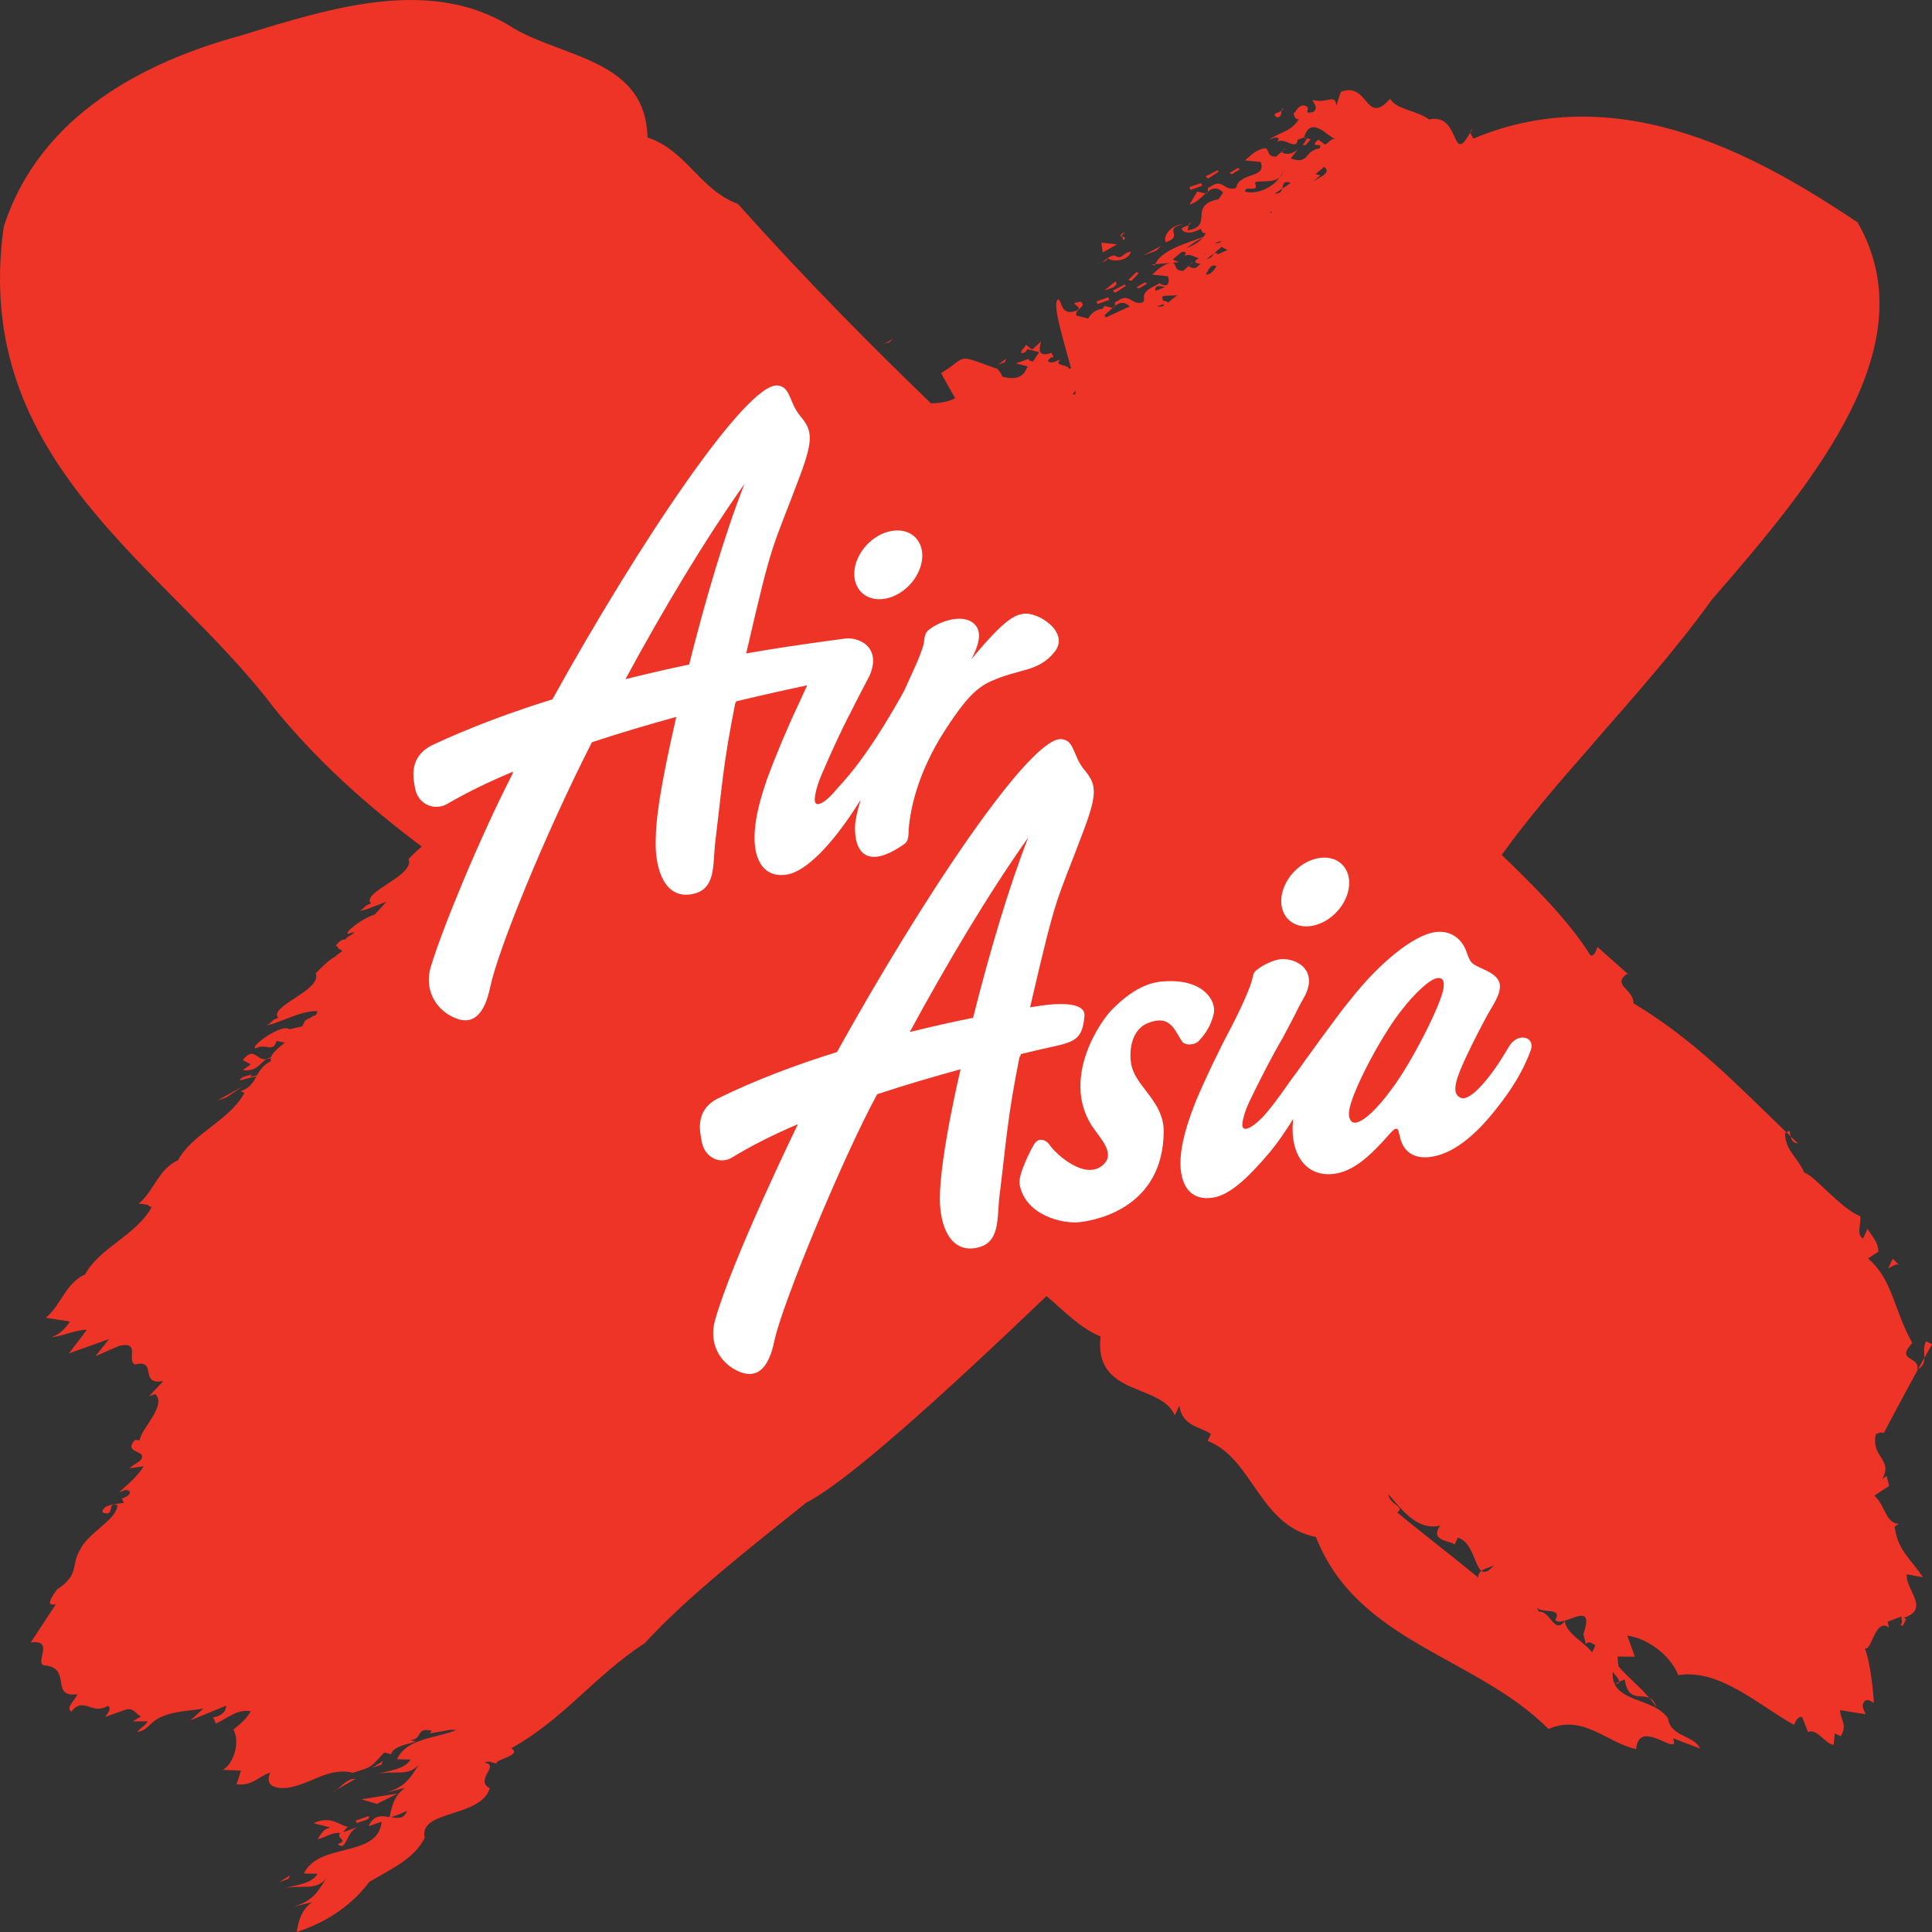 <?xml version="1.0" encoding="utf-8"?>
<!-- Generator: Adobe Illustrator 15.1.0, SVG Export Plug-In . SVG Version: 6.00 Build 0)  -->
<!DOCTYPE svg PUBLIC "-//W3C//DTD SVG 1.1//EN" "http://www.w3.org/Graphics/SVG/1.1/DTD/svg11.dtd">
<svg version="1.1" id="Layer_1" xmlns="http://www.w3.org/2000/svg" xmlns:xlink="http://www.w3.org/1999/xlink" x="0px" y="0px"
	 width="30px" height="30px" viewBox="0 0 30 30" enable-background="new 0 0 30 30" xml:space="preserve">
<rect x="0" y="0" width="30" height="30" fill="#333333" stroke="none"/>
<g>
	<path fill="#ED3426" d="M17.036,4.093c0.025-0.004,0.043-0.01,0.062-0.018C17.076,4.081,17.054,4.086,17.036,4.093z M17.205,4.001
		c0,0.002-0.001,0.002-0.001,0.004c0.001-0.002,0.001-0.002,0.001-0.002S17.205,4.002,17.205,4.001z M4.256,29.377
		c-0.021,0.015-0.045,0.026-0.064,0.043C4.213,29.403,4.235,29.392,4.256,29.377z M3.77,16.461l0.123,0.066L3.77,16.618
		c0.212,0.024,0.259-0.099,0.365-0.172C3.978,16.471,3.948,16.236,3.77,16.461z M13.852,5.265c-0.002,0.004-0.003,0.006-0.003,0.01
		c0.004-0.002,0.007-0.006,0.011-0.008L13.852,5.265z M13.849,5.274c-0.04,0.023-0.083,0.047-0.13,0.066
		C13.77,5.325,13.83,5.32,13.849,5.274z M17.204,4.005c-0.035,0.023-0.062,0.053-0.106,0.07C17.144,4.063,17.19,4.05,17.204,4.005z
		 M17.346,3.794l-0.243-0.026l0.02,0.153L17.346,3.794z M17.48,4.441l-0.012-0.026l-0.189,0.099l0.038,0.033L17.48,4.441z
		 M17.226,4.657l-0.019-0.041l-0.181,0.065l0.018,0.04L17.226,4.657z M15.625,5.569L15.501,5.66l0.102-0.036L15.625,5.569z
		 M17.32,4.37l-0.171,0.141l0.141-0.05C17.324,4.433,17.358,4.405,17.32,4.37z M17.56,3.907c-0.135,0.016-0.126,0.139-0.255,0.059
		c-0.045,0.004-0.075,0.02-0.101,0.037C17.214,4.063,17.519,4.078,17.56,3.907z M19.931,1.679c-0.021,0.012-0.028,0.027-0.033,0.043
		C19.916,1.711,19.927,1.696,19.931,1.679z M17.434,3.729c0.083-0.037,0.004-0.049-0.023-0.068
		C17.374,3.695,17.45,3.64,17.434,3.729z M18.922,2.667l-0.012-0.025l-0.189,0.098l0.038,0.033L18.922,2.667z M19.832,1.824
		c0.077-0.015,0.058-0.063,0.066-0.103C19.839,1.759,19.732,1.762,19.832,1.824z M29.497,19.653l-0.106-0.109l-0.072,0.153
		C29.375,19.671,29.452,19.603,29.497,19.653z M5.381,14.564c0.003-0.005,0.007-0.007,0.011-0.009l0.038-0.042L5.381,14.564z
		 M18.668,2.884L18.65,2.843l-0.182,0.063l0.019,0.043L18.668,2.884z M19.254,2.628l-0.032-0.02l-0.13,0.078l0.034,0.02
		L19.254,2.628z M18.371,3.479c-0.18,0.014-0.318,0.175-0.27,0.284C18.402,3.657,18.037,3.565,18.371,3.479z M17.411,3.661
		c0.01-0.009,0.029-0.025,0.063-0.055C17.394,3.634,17.392,3.649,17.411,3.661z M17.572,4.36l0.109-0.117l-0.031-0.02l-0.131,0.125
		L17.572,4.36z M18.032,3.819l-0.283,0.148l0.199-0.072L18.032,3.819z M17.684,4.479l0.128-0.076L17.78,4.382L17.65,4.46
		L17.684,4.479z M5.226,27.792l0.294-0.17C5.403,27.612,5.31,27.729,5.226,27.792z M29.252,22.253
		c0.021-0.045,0.316-0.599,0.532-0.995c-0.004,0.004-0.011,0.006-0.014,0.009c0.054-0.213-0.349-0.122-0.076-0.413
		c-0.293-0.523-0.301-0.984-0.687-1.312l0.162-0.107c-0.01-0.166-0.109-0.245-0.169-0.354l-0.071,0.151
		c-0.108-0.055-0.027-0.229-0.042-0.344c-0.319-0.134-0.696-0.621-0.871-0.682c-0.108-0.244-0.291-0.335-0.298-0.606l0.022-0.016
		c-0.81-0.78-1.414-1.422-2.376-2.006c0.009-0.213-0.342-0.281-0.101-0.455l0.035,0.019l-0.492-0.437
		c-0.03,0.066-0.042,0.139-0.107,0.133c-0.347-0.553-0.883-1.082-1.38-1.563l0.017-0.023c0.381-0.531,0.861-1.09,1.366-1.664
		c0-0.002,0.004-0.004,0.005-0.006l0.083-0.098c0.617-0.705,1.262-1.434,1.788-2.169c1.672-1.917,3.34-3.983,2.267-5.862
		c-1.379-0.918-3.628-2.285-5.965-1.301c-0.015-0.037-0.047-0.064-0.05-0.096c-0.3,0.545-0.146-0.313-0.637-0.2
		c-0.204-0.148-0.509-0.151-0.607-0.322c-0.389,0.437-0.329-0.276-0.767-0.107L20.751,1.64c-0.018-0.197-0.151-0.024-0.366-0.089
		c0.005,0.062,0.095,0.108,0.012,0.185c-0.207,0.057,0.011-0.082-0.161-0.1c-0.086,0.014-0.102,0.082-0.15,0.131
		c0.019,0.041,0.016,0.089,0.083,0.081c-0.122,0.2-0.267,0.188-0.465,0.321c0.04-0.014,0.114-0.055,0.153-0.021l-0.022,0.055
		c0.102-0.083,0.298,0.148,0.313-0.031c0.036-0.013,0.071-0.031,0.101-0.035l0,0c0.105-0.371,0.39,0.01,0.483,0.017
		c-0.083,0.005-0.101,0.069-0.157,0.091L20.47,2.168c-0.166,0.152,0.104,0.027,0.014,0.138c-0.239,0.035-0.145,0.255-0.442,0.155
		L20.16,2.31c-0.063,0.069-0.163,0.104-0.254,0.058c0.007-0.009,0.011-0.019,0.018-0.03L19.818,2.43
		c-0.159,0.009-0.095-0.108-0.173-0.129c-0.153,0.022-0.243,0.134-0.313,0.19l0.245,0.024c0.093,0.267-0.331,0.147-0.383,0.403
		c-0.182,0.064-0.21-0.164-0.401-0.016c-0.063,0.01-0.03,0.045-0.038,0.074c0.071-0.057,0.146-0.078,0.238,0.012l-0.07,0.105
		c-0.493,0.098-0.053,0.419-0.491,0.486c0.024-0.021,0.016-0.055,0.023-0.084c-0.055,0.033-0.149,0.039-0.08,0.092
		c-0.001,0-0.002,0-0.002,0c0.002,0.002,0.004,0.002,0.007,0.005c0.003,0.001,0.004,0.003,0.009,0.006
		c0.002-0.001,0.002-0.001,0.004-0.001c0.084,0.039,0.173-0.007,0.255-0.043c0.013,0.036,0.019,0.074,0.077,0.066
		c-0.013,0.023-0.026,0.041-0.04,0.059c-0.253,0.096-0.658,0.205-0.745,0.424l0.23-0.021c-0.134,0.033-0.217,0.131-0.28,0.182
		l0.244,0.025c0.022,0.063,0.015,0.103-0.009,0.135c-0.037,0.01-0.078,0.006-0.121-0.027c-0.067,0.055-0.261,0.093-0.24,0.244
		c0.003-0.001,0.005-0.002,0.008-0.002c-0.008,0.016-0.015,0.033-0.02,0.053c-0.181,0.064-0.21-0.162-0.401-0.016
		c-0.063,0.012-0.031,0.046-0.038,0.074c0.07-0.053,0.142-0.075,0.231,0.008l-0.375,0.172L17.152,4.89
		c0.044-0.033,0.086-0.074,0.125-0.109l-0.128-0.031l-0.034,0.056L17.11,4.794c-0.106,0.021-0.175,0.078-0.211,0.152l-0.183-0.045
		c-0.043-0.096,0.171-0.141,0.068-0.215c-0.246,0.025,0.05,0.063-0.059,0.133c-0.236,0.099-0.233-0.107-0.283-0.17
		c-0.129,0.007,0.074,0.635,0.189,1.069l-0.03,0.011c-0.011-0.076-0.251-0.039-0.133-0.145c-0.066,0.01-0.128,0.078-0.198,0.023
		c0.014-0.02,0.022-0.055,0.088-0.062L16.33,5.478c-0.322,0.115-0.108-0.246-0.186-0.155l-0.116,0.104l-0.102-0.074
		c-0.003,0.048-0.098,0.098-0.06,0.131c0.066-0.007,0.074-0.042,0.089-0.063l0.182,0.047L16.04,5.613
		c-0.025-0.007-0.073-0.007-0.063-0.041l-0.202,0.07l0.183,0.048l-0.052,0.096c-0.087,0.112-0.234,0.092-0.347,0.061
		c0.009-0.018-0.032-0.074-0.07-0.117c-0.679-0.246-0.441-0.199-0.877,0.064l0.219,0.389c-0.104,0.056-0.233,0.077-0.375,0.08
		c-0.864-0.833-1.88-1.848-2.998-3.097c-0.595-0.22-0.799-0.833-1.404-1.031C10.031,0.941,8.788,0.903,7.99,0.448
		C6.718-0.383,5.154,0.116,3.733,0.554C2.286,0.948,0.617,1.769,0.057,3.526c-0.511,3.664,2.522,5.25,4.198,7.467
		c0.671,0.826,1.454,1.524,2.294,2.153c-0.096,0.076-0.167,0.159-0.206,0.191c0.112,0.26-0.75,0.517-0.58,0.694
		c-0.107,0.021-0.103,0.083-0.183,0.112C5.682,14.136,5.836,14.062,6,14.002c-0.07,0.075-0.125,0.14-0.181,0.199
		c-0.19,0.052-0.501,0.298-0.407,0.3c0.034-0.016,0.065-0.023,0.096-0.023c-0.035,0.023-0.073,0.053-0.116,0.078l-0.031,0.033
		c-0.039-0.006-0.083,0.014-0.149,0.097l0.042,0.022l-0.012,0.014l0.076,0.043l-0.105,0.078c0.003,0,0.007,0,0.01,0
		c-0.158,0.086-0.268,0.225-0.322,0.27c0.029,0.064-0.003,0.127-0.064,0.191l-0.022,0.013l0.015-0.006
		c-0.19,0.188-0.634,0.365-0.508,0.495c-0.107,0.024-0.102,0.083-0.183,0.113c0.179-0.017,0.526-0.232,0.789-0.217
		c-0.008,0.035-0.016,0.071-0.062,0.071c-0.039,0.038-0.147,0.061-0.144,0.111l-0.005,0.004c-0.005,0.016-0.015,0.032-0.024,0.049
		l-0.2,0.046c-0.114-0.103-0.641,0.289-0.521,0.295c0.149-0.085,0.268,0.079,0.322-0.113l0.131,0.024
		c-0.1,0.079-0.192,0.154-0.216,0.225c-0.028,0.008-0.051,0.021-0.072,0.032c0.021-0.002,0.043-0.008,0.071-0.022
		C4.2,16.442,4.2,16.461,4.208,16.477c-0.12,0.059-0.171,0.138-0.214,0.217c-0.036,0.012-0.072,0.02-0.109,0.026l0.028-0.043
		c-0.054,0.036-0.173,0.03-0.19,0.1c0.092-0.024,0.178-0.047,0.26-0.065c-0.05,0.092-0.099,0.181-0.245,0.232l0.058,0.026
		c-0.231,0.429-0.814,0.635-1.032,1.046c-0.308,0.14-0.371,0.477-0.61,0.673l0.154,0.022c-0.003,0.004-0.008,0.006-0.013,0.008
		l0.059,0.026c-0.231,0.429-0.815,0.635-1.032,1.043c-0.31,0.142-0.372,0.479-0.611,0.674l0.374,0.059
		c-0.07,0.104-0.146,0.193-0.289,0.244c0.179-0.016,0.368-0.115,0.554-0.117l-0.281,0.368l0.624-0.223l-0.21,0.265l0.371-0.161
		c0.34-0.073,0.102,0.232,0.244,0.291c0.354-0.091,0.052,0.329,0.438,0.257l-0.222,0.236l0.1-0.034
		c0.176,0.189-0.228,0.537-0.244,0.718l-0.072-0.007C1.939,22.523,2.15,22.529,2.2,22.591c0.042,0.095-0.126,0.137-0.187,0.208
		l0.219-0.03c-0.127,0.186-0.216,0.25-0.382,0.402l0.101-0.035c0.027,0.007,0.073,0.007,0.065,0.041
		c-0.003,0.049-0.083,0.077-0.124,0.091l0.031,0.068c-0.041,0.015-0.345,0.013-0.331,0.148c0.201,0.087,0.061-0.179,0.23-0.113
		c0.003,0.22-0.462,0.433-0.579,0.695c-0.149,0.242,0.002,0.378-0.358,0.616c-0.058,0.083-0.205,0.277-0.017,0.227l-0.39,0.595
		c0.372-0.051,0.064,0.309,0.201,0.355c0.455,0.03,0.083,0.508,0.522,0.449c-0.044,0.108-0.187,0.208-0.092,0.269
		c0.195-0.245,0.308,0.064,0.566-0.089c0.063,0.04,0.002,0.109-0.041,0.172l0.301-0.107c0.142-0.051,0.169,0.066,0.254,0.1
		L2.06,26.73l0.231-0.002c-0.037,0.075-0.117,0.104-0.159,0.166c0.132-0.017,0.182-0.111,0.272-0.176
		c0.21-0.154,0.561-0.149,0.754-0.188l-0.199,0.183l0.551-0.227c0.009,0.076-0.067,0.166-0.2,0.18l0.042,0.097
		c0.194-0.087,0.32-0.224,0.542-0.191c-0.064,0.117-0.167,0.202-0.27,0.285c0.111,0.197,0.003,0.535-0.166,0.626l0.283,0.011
		l-0.068,0.214c0.263,0.019,0.321-0.113,0.522-0.184c-0.124,0.297,0.274,0.25,0.375,0.214c0.293-0.07,0.567-0.297,0.908-0.21
		c0.307-0.093,0.268-0.079,0.489-0.315l0.105,0.026c0.033-0.138,0.344-0.168,0.379-0.196l-0.078-0.021
		c0.198-0.021,0.075-0.2,0.328-0.149l0.001,0.002l-0.026,0.041l0.258-0.045c0.06-0.014,0.107-0.014,0.148-0.006
		c-0.308,0.129-0.767,0.123-0.918,0.453l0.211,0.004c-0.099,0.159-0.335,0.17-0.538,0.229c0.273-0.073,0.515,0.055,0.68-0.168
		c-0.141,0.206-0.194,0.352-0.522,0.453l0.293-0.073c-0.172,0.121-0.21,0.304-0.237,0.453c-0.119-0.022-0.248-0.041-0.327,0.142
		l0.202-0.071c-0.053,0.57-0.979,0.313-1.206,0.805l0.212,0.004c-0.098,0.162-0.336,0.172-0.538,0.23
		c0.273-0.072,0.516,0.053,0.681-0.17c-0.142,0.209-0.195,0.354-0.522,0.453l0.294-0.072C4.669,29.66,4.634,29.848,4.607,30
		c0.51-0.164,0.893-0.459,1.125-0.776c0.333-0.198,0.702-0.36,0.863-0.686c-0.1-0.438,0.866-0.306,1.011-0.769
		c-0.245-0.135,0.168-0.359-0.081-0.398c0.075-0.042,0.118,0.007,0.19,0.013c-0.049-0.061,0.41-0.128,0.223-0.236
		c0.84-0.472,1.278-1.114,2.075-1.634c0.66-0.722,1.632-1.478,2.508-2.182c0.625-0.317,2.065-1.615,3.729-3.206
		c0.269,0.223,0.507,0.489,0.839,0.627c-0.106,0.939,0.943,0.72,1.153,1.227l0.07-0.151c0.054,0.321,0.305,0.315,0.492,0.437
		l-0.051,0.109c0.703,0.272,0.798,1.316,1.681,1.492c0.645,1.644,2.482,1.848,3.612,2.981c0.54-0.238,0.911,0.219,1.36,0.312
		c0.04-0.465,0.584,0.053,0.591-0.105l-0.017-0.063l0.42,0.16c-0.102-0.215-0.456-0.176-0.499-0.469
		c-0.201-0.294-0.715-0.255-0.834-0.546c0.026,0.008,0.069,0.018,0.076-0.021l0,0l-0.058,0.024
		c-0.009-0.004-0.016-0.006-0.021-0.009c-0.019-0.048-0.026-0.104-0.022-0.174c0.027,0.053,0.092,0.092,0.101,0.158l0.085-0.036
		c0.054,0.352,0.247,0.222,0.383,0.287c-0.144-0.172-0.321-0.308-0.48-0.491l-0.015-0.152l0.27,0.002l-0.117-0.327
		c0.278,0.032,0.657,0.277,0.791,0.614c0.637-0.108,1.262,0.476,1.797,0.772c0.029-0.064,0.061-0.131,0.126-0.123l0.092,0.234
		c0.142-0.064,0.269,0.19,0.398,0.2l0.018-0.178l0.091,0.044c0.11-0.184,0-0.24-0.009-0.406l0.395,0.064
		c-0.016-0.061-0.078-0.119-0.019-0.197c0.048-0.057,0.111,0.004,0.148,0.021c-0.005-0.135-0.049-0.614-0.14-0.849
		c0.108,0.055,0.159-0.483,0.375-0.321l-0.023-0.091l0.217-0.081c-0.002,0.055,0.023,0.093-0.015,0.127l0.036,0.019l0.051-0.107
		l-0.037-0.019c0.426-0.135,0.012-0.452,0.049-0.675l0.249,0.045c-0.183-0.279-0.391-0.411-0.439-0.785l0.066-0.046
		c-0.204,0.004-0.219-0.3-0.381-0.435l0.23-0.152l-0.04-0.155l-0.066,0.047c0.171-0.315-0.182-0.332-0.101-0.694
		C29.159,22.261,29.199,22.227,29.252,22.253z M6.071,28.217c0.088-0.028,0.171-0.061,0.25-0.098
		C6.272,28.249,6.177,28.234,6.071,28.217z M16.657,6.12l0.046-0.055C16.705,6.117,16.692,6.14,16.657,6.12z M18.088,4.456
		c-0.039,0.023-0.094,0.039-0.148,0.061C17.943,4.462,17.932,4.421,18.088,4.456z M18.062,4.755
		c-0.034,0.006-0.067,0.008-0.102,0.006l0.116-0.041C18.074,4.73,18.068,4.743,18.062,4.755z M18.137,4.698
		c-0.021-0.02-0.048-0.027-0.079-0.029c0-0.012-0.004-0.027-0.011-0.049c-0.007-0.042,0.117-0.021,0.234-0.037L18.137,4.698z
		 M18.566,4.161c-0.033,0.003-0.068-0.003-0.103-0.02c0.008-0.01,0.012-0.019,0.017-0.029l-0.104,0.092
		c-0.151,0.008-0.101-0.098-0.163-0.125l0.093-0.008c-0.032-0.021-0.079-0.02-0.091-0.047c0.044-0.037,0.09-0.074,0.135-0.111
		c0.025-0.006,0.049-0.006,0.064,0.009l-0.021,0.056c0.061-0.05,0.152,0.011,0.222,0.031c-0.064,0.043-0.095,0.073,0.024,0.086
		C18.614,4.123,18.591,4.145,18.566,4.161z M18.419,3.856c0.082-0.063,0.167-0.121,0.258-0.166
		C18.602,3.778,18.518,3.811,18.419,3.856z M18.973,3.751c-0.031,0.015-0.066,0.025-0.103,0.032
		C18.901,3.753,18.935,3.744,18.973,3.751z M18.852,3.931l-0.044,0.064L18.729,4.03L18.852,3.931z M18.705,3.945
		c0.007-0.002,0.014-0.005,0.021-0.007c-0.007,0.005-0.014,0.01-0.022,0.016C18.703,3.951,18.703,3.949,18.705,3.945z M18.789,4.249
		c-0.018,0.009-0.038,0.013-0.065,0.013c0.046-0.075,0.071-0.169,0.166-0.13C18.866,4.179,18.832,4.218,18.789,4.249z M18.89,3.958
		l0.02-0.021l-0.05-0.013l0.109-0.089l0.09,0.047L18.89,3.958z M19.337,2.979c-0.028-0.116,0.223,0.03,0.152-0.132
		c-0.008-0.063,0.265,0.012,0.382-0.092c0.021-0.031,0.039-0.063,0.048-0.094c-0.007,0.043-0.023,0.07-0.048,0.094
		C19.767,2.899,19.549,3.021,19.337,2.979z M19.738,3.308c-0.007-0.006-0.012-0.014-0.018-0.02l0.033,0.002L19.738,3.308z
		 M19.912,2.929c-0.012,0.041-0.033,0.08-0.119,0.078L19.912,2.929c0.014-0.061,0.005-0.129,0.132-0.089L19.912,2.929z
		 M20.389,2.818l-0.057,0.045C20.346,2.849,20.366,2.833,20.389,2.818l0.116-0.095l-0.078-0.02l0.136-0.112
		C20.68,2.683,20.498,2.747,20.389,2.818z M23.003,24.392c-0.027,0.021-0.048,0.051-0.051,0.102
		c-0.421-0.346-0.932-0.738-1.256-1.009c0.134-0.094-0.125-0.118-0.136-0.283c0.203,0.236,0.448,0.574,0.805,0.487
		c-0.187,0.254,0.204,0.236,0.22,0.299l0.051-0.111C22.862,23.935,22.895,24.305,23.003,24.392c0.058-0.045,0.147-0.049,0.199-0.093
		C23.11,24.412,23.05,24.426,23.003,24.392z M24.722,25.657c-0.141-0.178-0.387-0.277-0.425-0.483
		c-0.167,0.213-0.216-0.161-0.402-0.149l-0.034-0.07c0.061,0.11,0.409-0.009,0.289,0.2c0.114,0.137,0.637-0.353,0.436,0.22
		l0.04,0.153c0.05-0.056,0.093-0.008,0.147,0.021L24.722,25.657z M25.067,25.837c0-0.002,0-0.004,0.001-0.006h0.003
		C25.07,25.833,25.068,25.835,25.067,25.837z M4.502,29.12l-0.164,0.105l0.142-0.051L4.502,29.12z M18.48,4.112l0.047-0.041
		C18.502,4.081,18.49,4.096,18.48,4.112z M17.313,4.751c-0.012,0.01-0.024,0.02-0.036,0.029h0.002
		C17.302,4.774,17.311,4.763,17.313,4.751z M4.869,28.31l0.261,0.068c-0.106,0.022-0.128,0.077-0.2,0.181
		c0.127-0.028,0.25-0.119,0.355-0.094c-0.083,0.077,0.14,0.107-0.042,0.172c0.147,0.122,0.122-0.2,0.323-0.272l-0.241,0.087
		l0.077-0.091C5.288,28.368,5.159,28.176,4.869,28.31z M29.909,20.827c-0.047,0.077-0.027,0.172-0.027,0.259
		c0.057-0.104,0.101-0.182,0.119-0.212L29.909,20.827z M29.881,21.086c-0.029,0.053-0.063,0.109-0.097,0.172
		C29.865,21.218,29.879,21.155,29.881,21.086z M5.542,28.31c0.055-0.034,0.214-0.042,0.184-0.111L5.523,28.27L5.542,28.31z
		 M5.945,27.346L5.781,27.45l0.142-0.048L5.945,27.346z M15.45,5.687C15.437,5.674,15.435,5.673,15.45,5.687L15.45,5.687z
		 M5.699,27.606c-0.022,0.012-0.046,0.021-0.066,0.038C5.656,27.63,5.677,27.616,5.699,27.606z M5.853,28.011l0.324-0.162
		l-0.565,0.091L5.853,28.011z M5.226,27.792l-0.058,0.034C5.188,27.82,5.207,27.809,5.226,27.792z M3.372,17.09l0.142-0.049
		l0.25-0.168L3.372,17.09z M18.722,3.007c0.022-0.008,0.03-0.018,0.033-0.029c-0.012,0.008-0.024,0.018-0.036,0.027L18.722,3.007z
		 M18.489,3.454c-0.021,0.012-0.029,0.026-0.033,0.043C18.474,3.486,18.487,3.472,18.489,3.454z M15.45,5.687
		c0.009,0.01,0.021,0.025,0.038,0.043c0.001,0,0.004,0.002,0.007,0.004C15.47,5.708,15.457,5.694,15.45,5.687z M27.917,17.753
		c-0.037-0.035-0.073-0.069-0.11-0.105C27.821,17.706,27.844,17.753,27.917,17.753z M18.471,3.175c0.1-0.021,0.174-0.104,0.248-0.17
		l-0.128-0.031L18.471,3.175z M17.932,4.123c0.003-0.007,0.006-0.013,0.008-0.019L17.88,4.11L17.932,4.123z M27.787,17.555
		l-0.045,0.03c0.021,0.02,0.043,0.042,0.065,0.063C27.799,17.617,27.793,17.585,27.787,17.555z M22.832,2.058
		c0.01-0.017,0.02-0.035,0.03-0.058C22.837,2.022,22.831,2.038,22.832,2.058z M20.275,2.253l0.077-0.091l-0.053-0.013L20.23,2.253
		H20.275z M19.923,2.337l0.047-0.039C19.946,2.307,19.934,2.322,19.923,2.337z M20.248,2.136l0.052,0.014
		C20.285,2.136,20.266,2.133,20.248,2.136z M25.614,26.367c0.039,0.046,0.076,0.095,0.107,0.147
		C25.696,26.43,25.659,26.389,25.614,26.367z"/>
	<g>
		<g>
			<path fill="#FFFFFF" d="M13.833,8.247c-0.289,0.055-0.544,0.335-0.566,0.625s0.195,0.479,0.486,0.423
				c0.291-0.056,0.544-0.338,0.567-0.627C14.342,8.378,14.125,8.189,13.833,8.247z"/>
			<path fill="#FFFFFF" d="M15.884,9.532c-0.12,0.024-0.261,0.051-0.8,0.704c0.132-0.253,0.176-0.459,0.013-0.573
				c-0.17-0.119-0.465-0.026-0.631,0.085c-0.102,0.069-0.104,0.103-0.121,0.235c-0.014,0.085-0.091,0.276-0.143,0.385l-0.164,0.363
				c-0.623,1.121-0.97,1.428-1.073,1.555c-0.104,0.119-0.191,0.188-0.252,0.199c-0.046,0.01-0.065-0.024-0.061-0.084
				c0.007-0.092,0.04-0.219,0.111-0.384c0.118-0.278,0.306-0.692,0.453-0.969c0.081-0.165,0.286-0.555,0.286-0.555
				c0.196-0.451-0.174-0.609-0.391-0.576c-0.063,0.011-0.744,0.093-1.524,0.229c0.426-1.846,0.39-1.57,0.834-2.754
				c0.215-0.576,0.191-0.709,0.009-0.928c-0.183-0.217-0.149-0.459-0.357-0.478c-0.482-0.045-2.152,2.449-3.496,4.874
				c-0.632,0.196-1.266,0.43-1.85,0.703c-0.387,0.184-0.313,0.518-0.279,0.689c0.049,0.24,0.301,0.346,0.5,0.229
				c0.303-0.177,0.65-0.344,1.021-0.5c-0.011,0.025-0.015,0.039-0.011,0.037c-0.509,0.992-1.081,2.377-1.268,2.992
				c-0.104,0.344,0.062,0.651,0.347,0.785c0.285,0.135,0.479-0.009,0.575-0.467c0.12-0.576,0.842-2.352,1.572-3.788
				c0,0,0.004-0.006,0.009-0.015c0.442-0.146,0.888-0.277,1.308-0.393c-0.257,1.13-0.322,1.598-0.32,1.986
				c0.003,0.383,0.139,0.83,0.544,0.77c0.404-0.062,0.338-0.453,0.382-0.818c0.103-0.835,0.119-1.197,0.31-2.151
				c0.005-0.001,0.01-0.013,0.016-0.029c0.45-0.108,0.833-0.192,1.101-0.249c-0.038,0.085-0.081,0.178-0.126,0.276
				c-0.178,0.373-0.369,0.832-0.491,1.163c-0.116,0.332-0.18,0.593-0.196,0.814c-0.038,0.488,0.162,0.752,0.516,0.683
				c0.265-0.052,0.67-0.421,1.127-1.157c-0.053,0.176-0.084,0.319-0.087,0.408c-0.013,0.383,0.168,0.697,0.764,0.279
				c0.06-0.041,0.067-0.104,0.069-0.225c0.031-0.412,0.192-0.958,0.548-1.517c0.277-0.431,0.473-0.675,0.728-0.786
				c0.45-0.203,0.737-0.14,0.989-0.456C16.623,9.819,16.11,9.488,15.884,9.532z M10.701,10.319
				c-0.315,0.065-0.647,0.142-0.989,0.227C10.3,9.46,10.953,8.37,11.56,7.515C11.258,8.282,10.953,9.313,10.701,10.319z"/>
		</g>
		<g>
			<path fill="#FFFFFF" d="M23.433,16.248c-0.129,0.219-0.245,0.4-0.411,0.589c-0.15,0.17-0.269,0.238-0.334,0.212
				c-0.172-0.063-0.074-0.317,0.103-0.691c0.083-0.174,0.198-0.4,0.305-0.597c0.151-0.252,0.183-0.325,0.193-0.414
				c0.016-0.131-0.063-0.217-0.297-0.317c-0.149-0.069-0.162-0.081-0.223-0.259c-0.084-0.219-0.265-0.328-0.486-0.297
				c-0.334,0.049-0.86,0.469-1.325,1.063c-0.17,0.2-0.749,1.007-0.82,1.109l-0.091,0.123c-0.252,0.36-0.323,0.445-0.435,0.572
				c-0.111,0.113-0.201,0.178-0.263,0.187c-0.045,0.006-0.064-0.028-0.056-0.089c0.011-0.091,0.049-0.215,0.128-0.376
				c0.131-0.273,0.338-0.678,0.497-0.946c0.088-0.162,0.239-0.455,0.251-0.485l0.086-0.156c0.22-0.406-0.117-0.602-0.369-0.582
				c-0.099,0.01-0.264,0.083-0.345,0.148c-0.066,0.044-0.075,0.063-0.095,0.155c-0.021,0.115-0.172,0.453-0.327,0.752
				c-0.195,0.364-0.407,0.811-0.545,1.138c-0.129,0.324-0.206,0.583-0.233,0.803c-0.06,0.485,0.127,0.761,0.484,0.708
				c0.267-0.036,0.551-0.302,0.902-0.718c0.111-0.134,0.236-0.315,0.354-0.506c-0.064,0.542,0.197,0.916,0.643,0.852
				c0.296-0.043,0.547-0.267,0.869-0.635c0.043-0.043,0.058-0.061,0.082-0.064c0.022-0.004,0.043,0.016,0.045,0.061l0.016,0.051
				c0.045,0.246,0.224,0.363,0.482,0.325c0.319-0.045,0.67-0.291,1.054-0.795c0.31-0.394,0.433-0.686,0.498-0.863
				C23.844,16.097,23.566,16.024,23.433,16.248z M21.61,16.911c-0.225,0.31-0.436,0.504-0.557,0.521
				c-0.075,0.011-0.118-0.064-0.104-0.18c0.034-0.278,0.474-1.128,0.802-1.549c0.223-0.293,0.458-0.499,0.563-0.514
				c0.085-0.012,0.116,0.035,0.102,0.148C22.383,15.592,21.914,16.511,21.61,16.911z"/>
			<path fill="#FFFFFF" d="M20.383,14.375c0.29-0.056,0.544-0.337,0.566-0.626c0.022-0.29-0.195-0.479-0.486-0.422
				c-0.291,0.055-0.544,0.336-0.567,0.625C19.875,14.243,20.093,14.432,20.383,14.375z"/>
			<path fill="#FFFFFF" d="M16.119,15.622c-0.04,0.008-0.082,0.012-0.124,0.02c0.429-1.85,0.392-1.574,0.836-2.757
				c0.216-0.577,0.191-0.71,0.008-0.929c-0.182-0.217-0.149-0.459-0.356-0.479c-0.48-0.044-2.145,2.439-3.486,4.859
				c-0.63,0.196-1.264,0.433-1.844,0.718c-0.363,0.179-0.289,0.512-0.254,0.684c0.048,0.24,0.286,0.35,0.471,0.234
				c0.301-0.184,0.647-0.357,1.02-0.516c-0.017,0.037-1.021,2.097-1.287,3.045c-0.098,0.346,0.063,0.651,0.348,0.786
				c0.284,0.134,0.479-0.008,0.574-0.467c0.119-0.574,1.074-2.873,1.596-3.829c0.44-0.146,0.883-0.274,1.295-0.388
				c-0.001,0.008-0.32,1.334-0.322,2.009c-0.001,0.383,0.139,0.829,0.543,0.769c0.406-0.061,0.339-0.455,0.384-0.818
				c0.104-0.835,0.119-1.197,0.31-2.151c0.007-0.002,0.016-0.019,0.023-0.045c0.105-0.025,0.207-0.05,0.302-0.072
				c0.505-0.113,0.648-0.109,0.684-0.52C16.857,15.522,16.293,15.594,16.119,15.622z M15.966,13.005
				c-0.3,0.767-0.604,1.794-0.856,2.799c-0.31,0.063-0.641,0.136-0.983,0.221C14.715,14.94,15.363,13.856,15.966,13.005z"/>
			<path fill="#FFFFFF" d="M16.76,18.978c-0.262,0.028-0.832-0.105-0.926-0.578c-0.035-0.153,0.181-0.564,0.226-0.635
				c0.077-0.123,0.197-0.051,0.237,0.012c0.09,0.136,0.57,0.583,0.849,0.294c0.179-0.187-0.099-0.429-0.215-0.627
				c-0.428-0.73,0.15-1.577,0.332-1.763c0.396-0.402,0.674-0.441,0.87-0.445c0.563-0.02,0.757,0.31,0.714,0.504
				c-0.048,0.214-0.156,0.342-0.233,0.424c-0.054,0.063-0.212,0.079-0.261,0.005c-0.12-0.183-0.189-0.425-0.537-0.279
				c-0.278,0.117-0.294,0.51-0.234,0.701c0.097,0.308,0.492,0.538,0.488,0.98C18.061,18.713,17.092,18.941,16.76,18.978z"/>
		</g>
	</g>
</g>
</svg>
